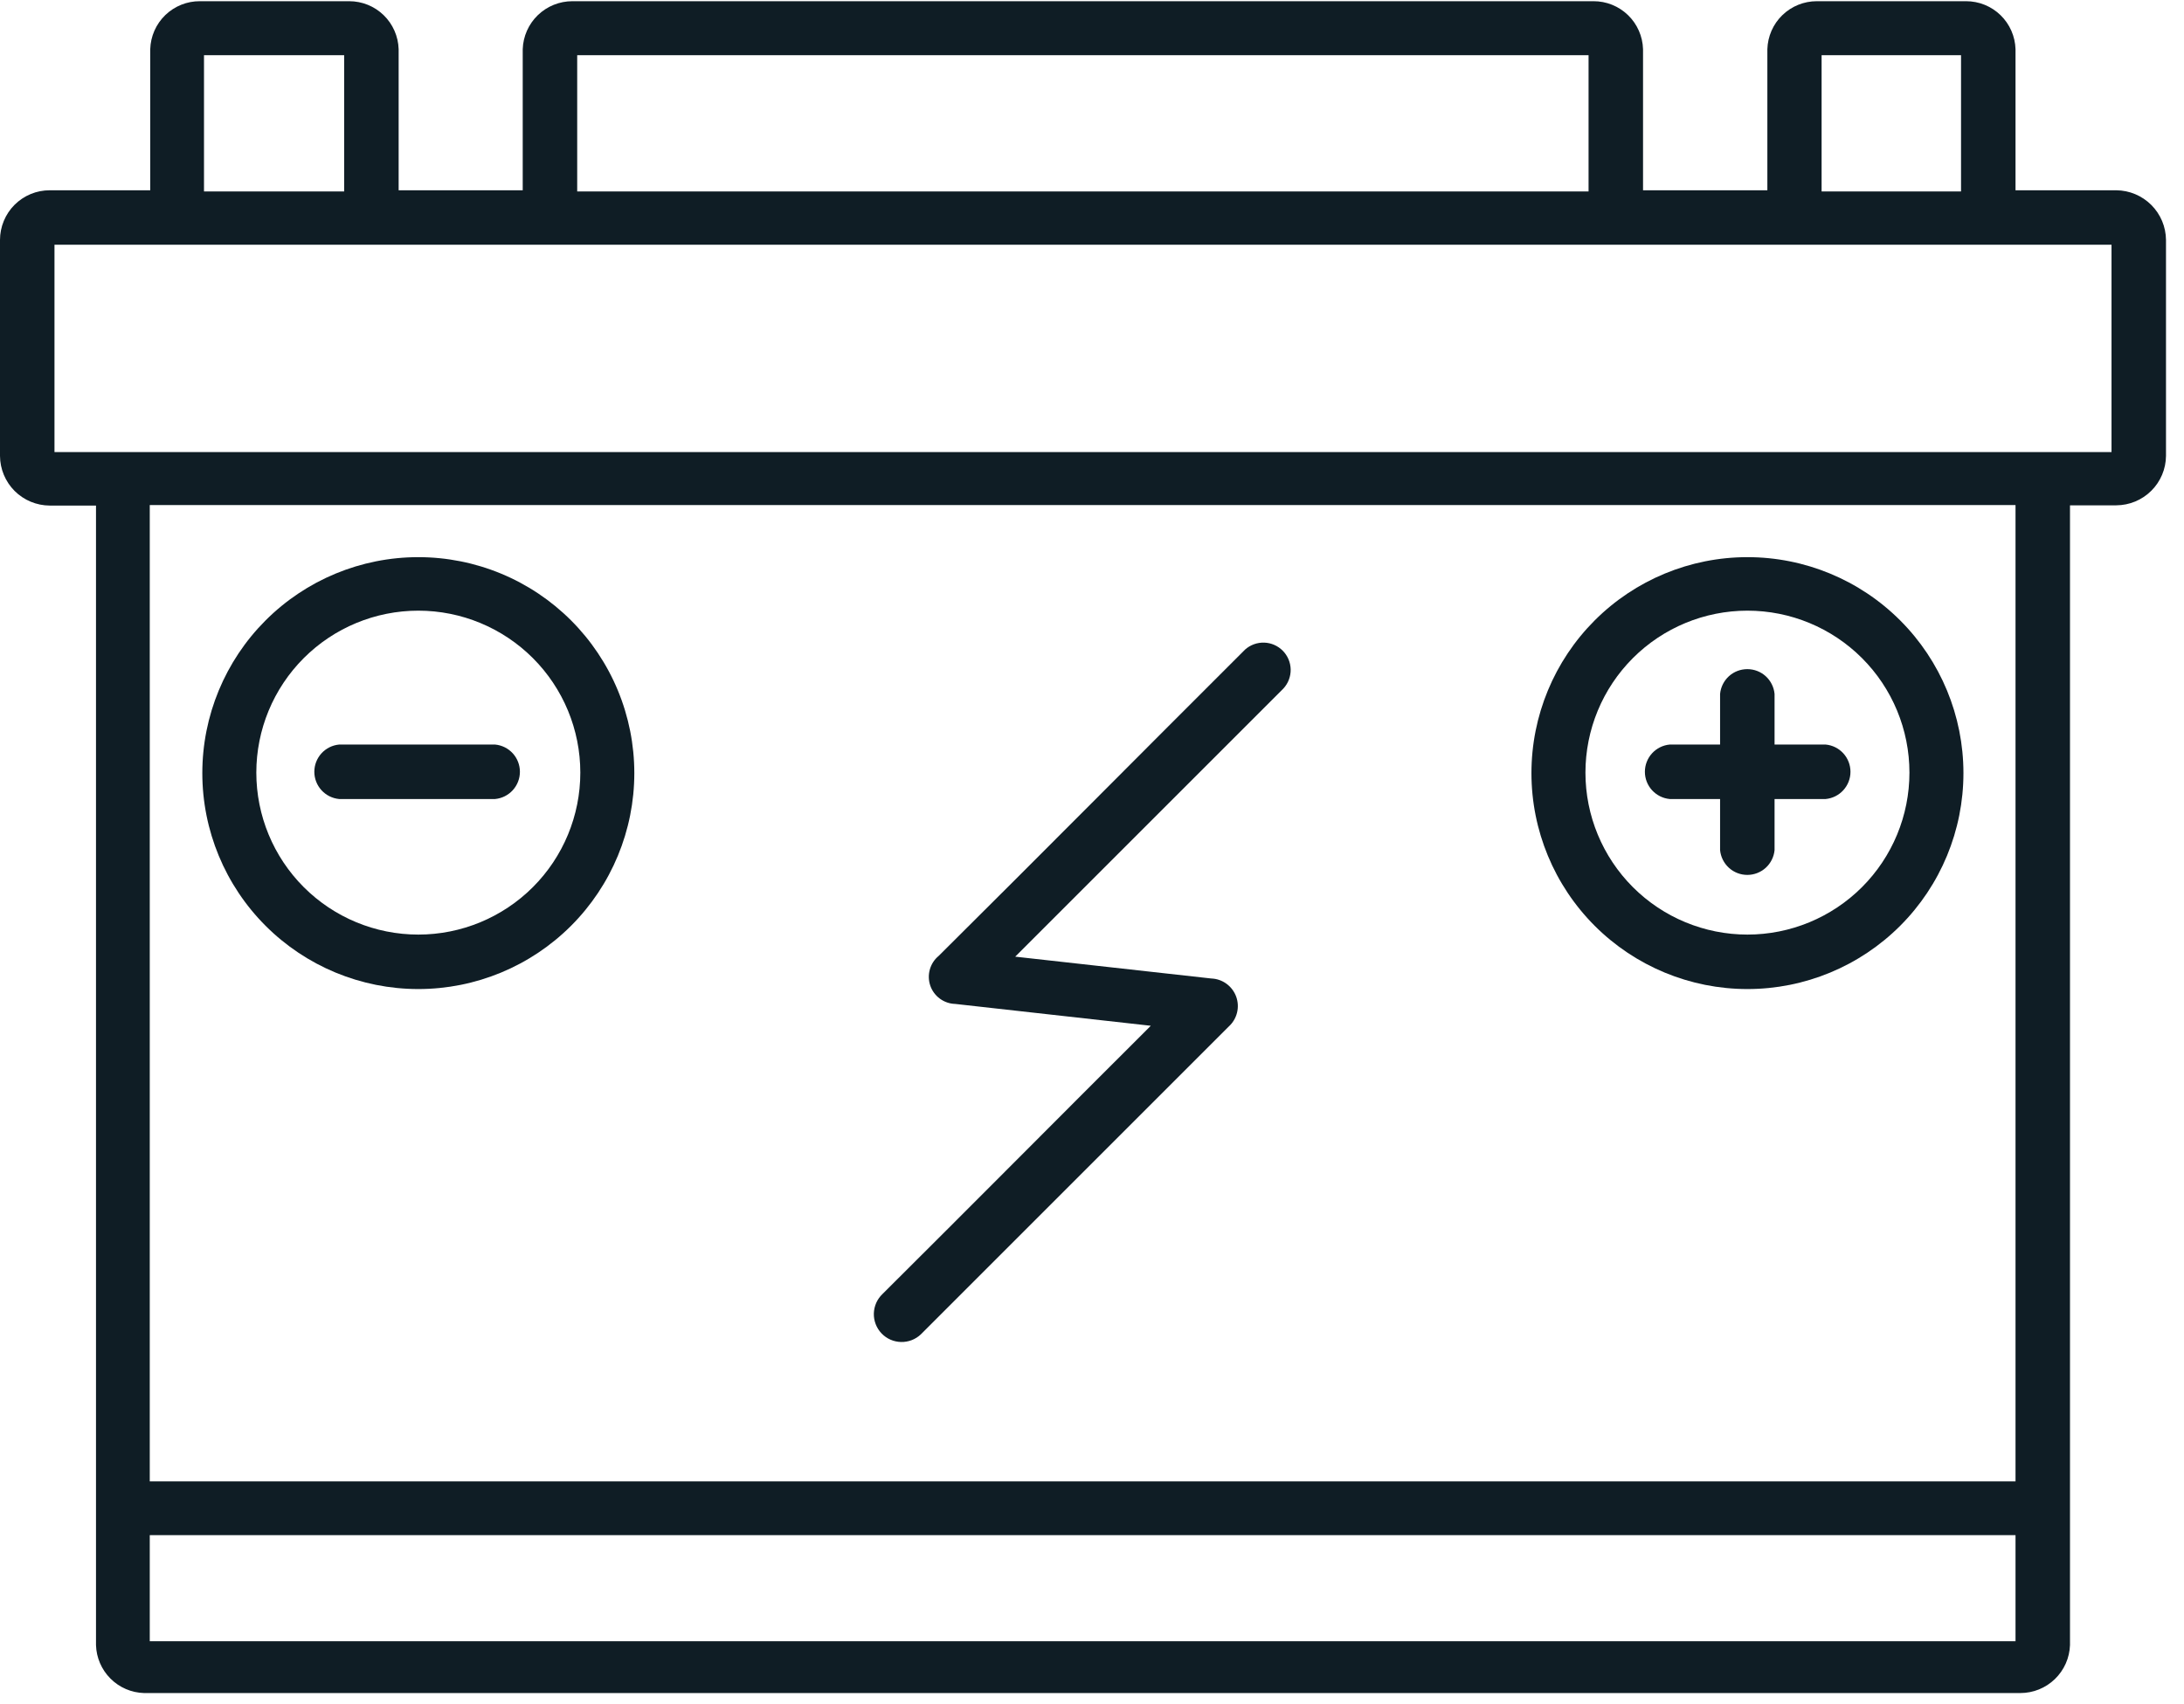 <?xml version="1.0" encoding="UTF-8"?>
<svg xmlns="http://www.w3.org/2000/svg" width="91" height="71" viewBox="0 0 91 71" fill="none">
  <path d="M88.18 7.93H83.98V2.05C83.964 1.514 83.74 1.005 83.356 0.632C82.971 0.258 82.456 0.05 81.92 0.05H75.7C75.164 0.05 74.649 0.258 74.264 0.632C73.879 1.005 73.656 1.514 73.64 2.05V7.93H68.46V2.05C68.444 1.512 68.219 1.002 67.832 0.628C67.445 0.255 66.928 0.047 66.39 0.05H23.85C23.313 0.05 22.797 0.258 22.41 0.631C22.024 1.004 21.798 1.513 21.78 2.05V7.93H16.61V2.05C16.594 1.514 16.37 1.005 15.986 0.632C15.601 0.258 15.086 0.05 14.55 0.05H8.33C7.792 0.047 7.275 0.255 6.888 0.628C6.501 1.002 6.276 1.512 6.26 2.05V7.93H2.07C1.798 7.93 1.529 7.983 1.278 8.087C1.027 8.191 0.799 8.344 0.606 8.536C0.414 8.728 0.262 8.957 0.158 9.208C0.054 9.459 0 9.728 0 10V19C0.003 19.548 0.222 20.073 0.609 20.461C0.997 20.848 1.522 21.067 2.07 21.07H4V68.56C4.015 69.085 4.231 69.585 4.603 69.957C4.974 70.329 5.474 70.545 6 70.56H84.18C84.717 70.56 85.233 70.352 85.62 69.978C86.006 69.605 86.232 69.097 86.25 68.56V21.06H88.18C88.727 21.057 89.25 20.84 89.637 20.454C90.025 20.069 90.245 19.546 90.25 19V10C90.245 9.452 90.025 8.929 89.638 8.542C89.251 8.155 88.727 7.935 88.18 7.93ZM75.9 2.3H81.71V7.98H75.9V2.3ZM24.05 2.3H66.19V7.98H24.05V2.3ZM8.5 2.3H14.34V7.98H8.5V2.3ZM83.98 68.4H6.24V63.98H83.98V68.4ZM83.98 61.74H6.24V21.05H83.98V61.74ZM87.98 18.84H2.27V10.2H87.98V18.84Z" fill="#0F1D25"></path>
  <path d="M17.43 41.22C19.817 41.22 22.106 40.272 23.794 38.584C25.482 36.896 26.43 34.607 26.43 32.22C26.43 31.038 26.197 29.868 25.745 28.776C25.293 27.684 24.63 26.692 23.794 25.856C22.958 25.02 21.966 24.357 20.874 23.905C19.782 23.453 18.612 23.22 17.43 23.22C15.043 23.22 12.754 24.168 11.066 25.856C9.378 27.544 8.43 29.833 8.43 32.22C8.43 34.607 9.378 36.896 11.066 38.584C12.754 40.272 15.043 41.22 17.43 41.22ZM17.43 25.45C19.22 25.45 20.937 26.161 22.203 27.427C23.469 28.693 24.18 30.41 24.18 32.2C24.18 33.99 23.469 35.707 22.203 36.973C20.937 38.239 19.22 38.95 17.43 38.95C15.64 38.95 13.923 38.239 12.657 36.973C11.391 35.707 10.68 33.99 10.68 32.2C10.68 30.41 11.391 28.693 12.657 27.427C13.923 26.161 15.64 25.45 17.43 25.45Z" fill="#0F1D25"></path>
  <path d="M69.57 33.3H71.67V35.43C71.697 35.712 71.828 35.975 72.037 36.166C72.247 36.357 72.521 36.463 72.805 36.463C73.089 36.463 73.362 36.357 73.573 36.166C73.782 35.975 73.913 35.712 73.94 35.43V33.3H76.07C76.353 33.273 76.615 33.142 76.806 32.932C76.997 32.722 77.103 32.449 77.103 32.165C77.103 31.881 76.997 31.607 76.806 31.397C76.615 31.188 76.353 31.056 76.07 31.03H73.94V28.92C73.913 28.637 73.782 28.375 73.573 28.183C73.362 27.992 73.089 27.887 72.805 27.887C72.521 27.887 72.247 27.992 72.037 28.183C71.828 28.375 71.697 28.637 71.67 28.92V31.03H69.57C69.287 31.056 69.025 31.188 68.834 31.397C68.643 31.607 68.537 31.881 68.537 32.165C68.537 32.449 68.643 32.722 68.834 32.932C69.025 33.142 69.287 33.273 69.57 33.3Z" fill="#0F1D25"></path>
  <path d="M38.37 55.61C42.65 51.33 46.927 47.053 51.2 42.78C51.369 42.626 51.488 42.426 51.543 42.204C51.598 41.982 51.585 41.749 51.507 41.535C51.428 41.32 51.288 41.134 51.103 40.999C50.919 40.865 50.698 40.788 50.47 40.78L42.3 39.87L53.48 28.69C53.677 28.474 53.783 28.191 53.778 27.899C53.772 27.607 53.654 27.328 53.449 27.12C53.244 26.913 52.967 26.791 52.675 26.782C52.383 26.773 52.098 26.876 51.88 27.07C47.61 31.33 43.38 35.6 39.11 39.84C38.933 39.986 38.805 40.184 38.743 40.405C38.681 40.626 38.687 40.861 38.762 41.079C38.837 41.296 38.977 41.485 39.162 41.621C39.348 41.757 39.57 41.834 39.8 41.84L47.95 42.75L47.77 42.93C44.1 46.59 40.44 50.28 36.77 53.93C36.66 54.035 36.571 54.161 36.509 54.3C36.448 54.439 36.414 54.589 36.41 54.742C36.403 55.049 36.518 55.347 36.73 55.57C36.942 55.793 37.234 55.922 37.542 55.929C37.849 55.937 38.147 55.822 38.37 55.61Z" fill="#0F1D25"></path>
  <path d="M72.81 41.22C75.197 41.22 77.486 40.272 79.174 38.584C80.862 36.896 81.81 34.607 81.81 32.22C81.81 29.833 80.862 27.544 79.174 25.856C77.486 24.168 75.197 23.22 72.81 23.22C70.423 23.22 68.134 24.168 66.446 25.856C64.758 27.544 63.81 29.833 63.81 32.22C63.81 34.607 64.758 36.896 66.446 38.584C68.134 40.272 70.423 41.22 72.81 41.22ZM72.81 25.45C74.6 25.45 76.317 26.161 77.583 27.427C78.849 28.693 79.56 30.41 79.56 32.2C79.56 33.99 78.849 35.707 77.583 36.973C76.317 38.239 74.6 38.95 72.81 38.95C71.02 38.95 69.303 38.239 68.037 36.973C66.771 35.707 66.06 33.99 66.06 32.2C66.06 30.41 66.771 28.693 68.037 27.427C69.303 26.161 71.02 25.45 72.81 25.45Z" fill="#0F1D25"></path>
  <path d="M14.13 33.3H20.63C20.913 33.273 21.175 33.142 21.366 32.932C21.557 32.722 21.663 32.449 21.663 32.165C21.663 31.881 21.557 31.607 21.366 31.397C21.175 31.188 20.913 31.056 20.63 31.03H14.13C13.847 31.056 13.585 31.188 13.394 31.397C13.203 31.607 13.097 31.881 13.097 32.165C13.097 32.449 13.203 32.722 13.394 32.932C13.585 33.142 13.847 33.273 14.13 33.3Z" fill="#0F1D25"></path>
</svg>

